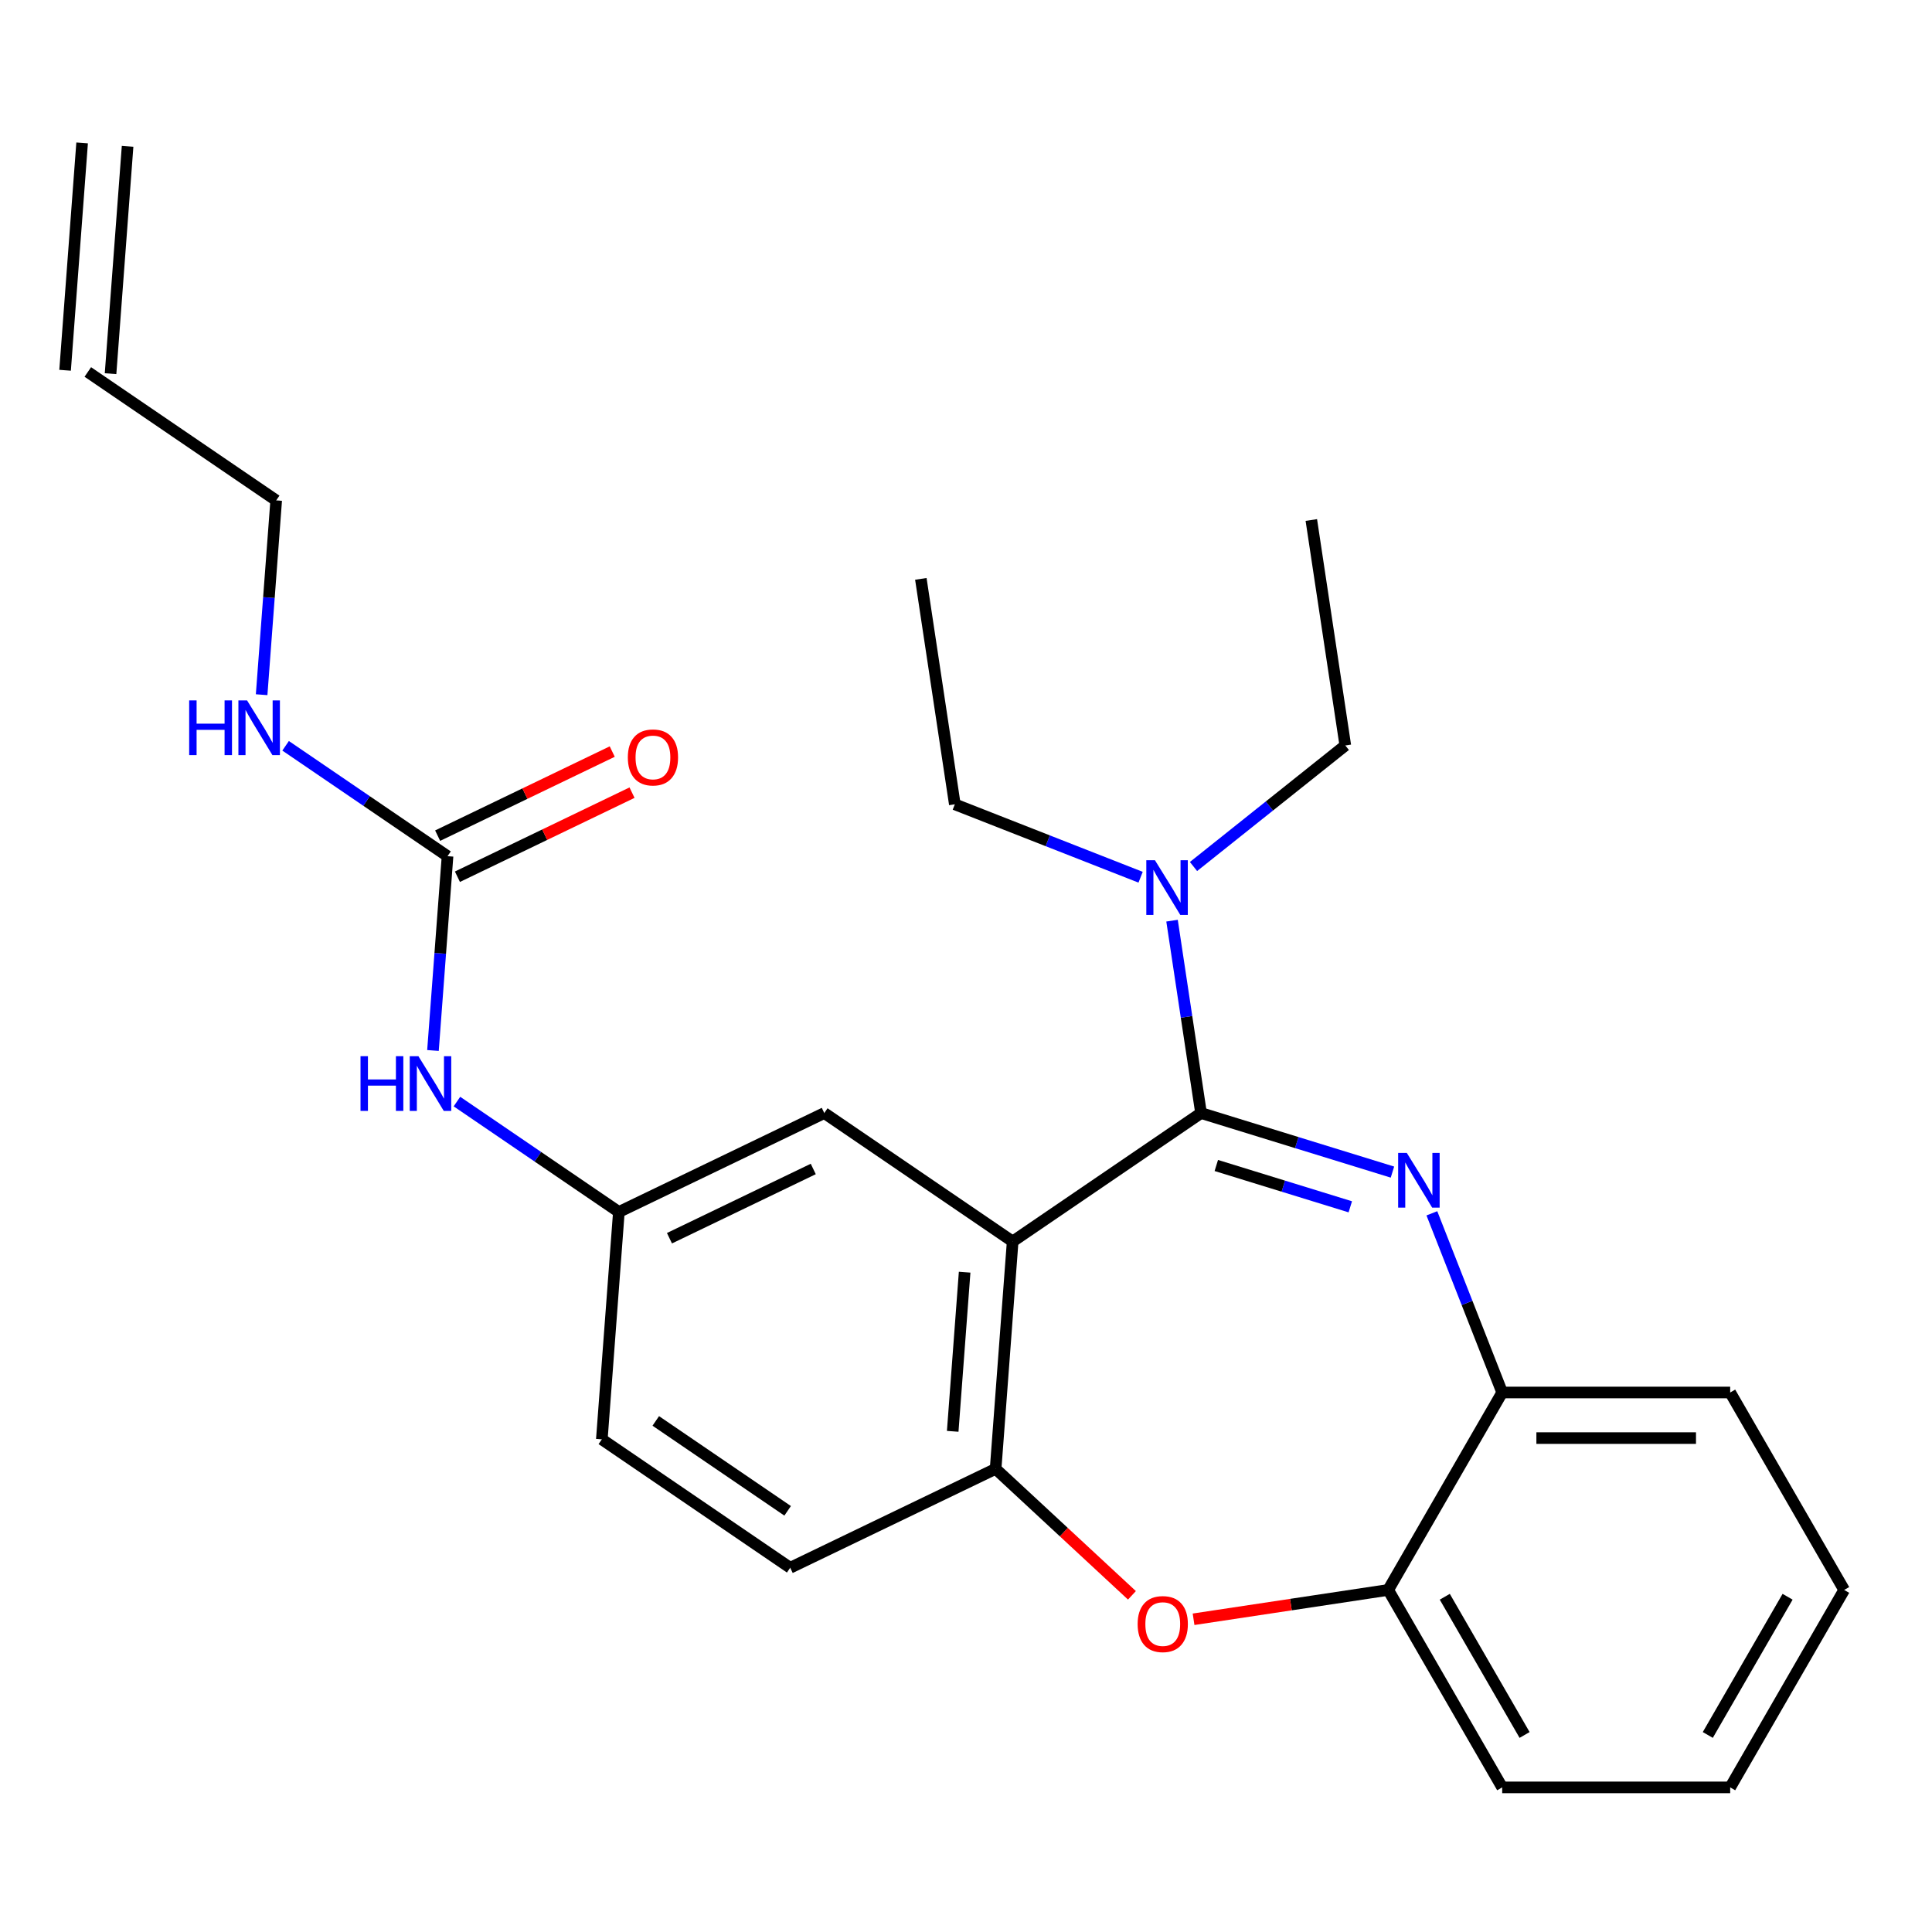 <?xml version='1.0' encoding='iso-8859-1'?>
<svg version='1.1' baseProfile='full'
              xmlns='http://www.w3.org/2000/svg'
                      xmlns:rdkit='http://www.rdkit.org/xml'
                      xmlns:xlink='http://www.w3.org/1999/xlink'
                  xml:space='preserve'
width='1000px' height='1000px' viewBox='0 0 1000 1000'>
<!-- END OF HEADER -->
<rect style='opacity:1.0;fill:#FFFFFF;stroke:none' width='1000' height='1000' x='0' y='0'> </rect>
<path class='bond-0' d='M 224.105,543.731 L 227.874,493.447' style='fill:none;fill-rule:evenodd;stroke:#0000FF;stroke-width:6px;stroke-linecap:butt;stroke-linejoin:miter;stroke-opacity:1' />
<path class='bond-0' d='M 227.874,493.447 L 231.642,443.163' style='fill:none;fill-rule:evenodd;stroke:#000000;stroke-width:6px;stroke-linecap:butt;stroke-linejoin:miter;stroke-opacity:1' />
<path class='bond-1' d='M 236.513,570.175 L 278.42,598.746' style='fill:none;fill-rule:evenodd;stroke:#0000FF;stroke-width:6px;stroke-linecap:butt;stroke-linejoin:miter;stroke-opacity:1' />
<path class='bond-1' d='M 278.42,598.746 L 320.326,627.318' style='fill:none;fill-rule:evenodd;stroke:#000000;stroke-width:6px;stroke-linecap:butt;stroke-linejoin:miter;stroke-opacity:1' />
<path class='bond-2' d='M 42.505,73.971 L 33.687,191.65' style='fill:none;fill-rule:evenodd;stroke:#000000;stroke-width:6px;stroke-linecap:butt;stroke-linejoin:miter;stroke-opacity:1' />
<path class='bond-2' d='M 66.041,75.735 L 57.222,193.414' style='fill:none;fill-rule:evenodd;stroke:#000000;stroke-width:6px;stroke-linecap:butt;stroke-linejoin:miter;stroke-opacity:1' />
<path class='bond-3' d='M 236.762,453.795 L 281.948,432.035' style='fill:none;fill-rule:evenodd;stroke:#000000;stroke-width:6px;stroke-linecap:butt;stroke-linejoin:miter;stroke-opacity:1' />
<path class='bond-3' d='M 281.948,432.035 L 327.134,410.274' style='fill:none;fill-rule:evenodd;stroke:#FF0000;stroke-width:6px;stroke-linecap:butt;stroke-linejoin:miter;stroke-opacity:1' />
<path class='bond-3' d='M 226.522,432.531 L 271.708,410.77' style='fill:none;fill-rule:evenodd;stroke:#000000;stroke-width:6px;stroke-linecap:butt;stroke-linejoin:miter;stroke-opacity:1' />
<path class='bond-3' d='M 271.708,410.77 L 316.893,389.01' style='fill:none;fill-rule:evenodd;stroke:#FF0000;stroke-width:6px;stroke-linecap:butt;stroke-linejoin:miter;stroke-opacity:1' />
<path class='bond-4' d='M 231.642,443.163 L 189.735,414.592' style='fill:none;fill-rule:evenodd;stroke:#000000;stroke-width:6px;stroke-linecap:butt;stroke-linejoin:miter;stroke-opacity:1' />
<path class='bond-4' d='M 189.735,414.592 L 147.829,386.02' style='fill:none;fill-rule:evenodd;stroke:#0000FF;stroke-width:6px;stroke-linecap:butt;stroke-linejoin:miter;stroke-opacity:1' />
<path class='bond-5' d='M 135.421,359.576 L 139.189,309.292' style='fill:none;fill-rule:evenodd;stroke:#0000FF;stroke-width:6px;stroke-linecap:butt;stroke-linejoin:miter;stroke-opacity:1' />
<path class='bond-5' d='M 139.189,309.292 L 142.958,259.008' style='fill:none;fill-rule:evenodd;stroke:#000000;stroke-width:6px;stroke-linecap:butt;stroke-linejoin:miter;stroke-opacity:1' />
<path class='bond-6' d='M 45.455,192.532 L 142.958,259.008' style='fill:none;fill-rule:evenodd;stroke:#000000;stroke-width:6px;stroke-linecap:butt;stroke-linejoin:miter;stroke-opacity:1' />
<path class='bond-7' d='M 954.545,822.948 L 895.541,925.147' style='fill:none;fill-rule:evenodd;stroke:#000000;stroke-width:6px;stroke-linecap:butt;stroke-linejoin:miter;stroke-opacity:1' />
<path class='bond-7' d='M 925.255,826.477 L 883.952,898.016' style='fill:none;fill-rule:evenodd;stroke:#000000;stroke-width:6px;stroke-linecap:butt;stroke-linejoin:miter;stroke-opacity:1' />
<path class='bond-8' d='M 954.545,822.948 L 895.541,720.75' style='fill:none;fill-rule:evenodd;stroke:#000000;stroke-width:6px;stroke-linecap:butt;stroke-linejoin:miter;stroke-opacity:1' />
<path class='bond-9' d='M 895.541,925.147 L 777.533,925.147' style='fill:none;fill-rule:evenodd;stroke:#000000;stroke-width:6px;stroke-linecap:butt;stroke-linejoin:miter;stroke-opacity:1' />
<path class='bond-10' d='M 777.533,925.147 L 718.529,822.948' style='fill:none;fill-rule:evenodd;stroke:#000000;stroke-width:6px;stroke-linecap:butt;stroke-linejoin:miter;stroke-opacity:1' />
<path class='bond-10' d='M 789.122,898.016 L 747.819,826.477' style='fill:none;fill-rule:evenodd;stroke:#000000;stroke-width:6px;stroke-linecap:butt;stroke-linejoin:miter;stroke-opacity:1' />
<path class='bond-11' d='M 895.541,720.75 L 777.533,720.75' style='fill:none;fill-rule:evenodd;stroke:#000000;stroke-width:6px;stroke-linecap:butt;stroke-linejoin:miter;stroke-opacity:1' />
<path class='bond-11' d='M 877.84,744.352 L 795.234,744.352' style='fill:none;fill-rule:evenodd;stroke:#000000;stroke-width:6px;stroke-linecap:butt;stroke-linejoin:miter;stroke-opacity:1' />
<path class='bond-12' d='M 718.529,822.948 L 777.533,720.75' style='fill:none;fill-rule:evenodd;stroke:#000000;stroke-width:6px;stroke-linecap:butt;stroke-linejoin:miter;stroke-opacity:1' />
<path class='bond-13' d='M 718.529,822.948 L 668.159,830.541' style='fill:none;fill-rule:evenodd;stroke:#000000;stroke-width:6px;stroke-linecap:butt;stroke-linejoin:miter;stroke-opacity:1' />
<path class='bond-13' d='M 668.159,830.541 L 617.789,838.133' style='fill:none;fill-rule:evenodd;stroke:#FF0000;stroke-width:6px;stroke-linecap:butt;stroke-linejoin:miter;stroke-opacity:1' />
<path class='bond-14' d='M 777.533,720.75 L 759.334,674.38' style='fill:none;fill-rule:evenodd;stroke:#000000;stroke-width:6px;stroke-linecap:butt;stroke-linejoin:miter;stroke-opacity:1' />
<path class='bond-14' d='M 759.334,674.38 L 741.135,628.01' style='fill:none;fill-rule:evenodd;stroke:#0000FF;stroke-width:6px;stroke-linecap:butt;stroke-linejoin:miter;stroke-opacity:1' />
<path class='bond-15' d='M 720.729,606.677 L 671.192,591.396' style='fill:none;fill-rule:evenodd;stroke:#0000FF;stroke-width:6px;stroke-linecap:butt;stroke-linejoin:miter;stroke-opacity:1' />
<path class='bond-15' d='M 671.192,591.396 L 621.654,576.116' style='fill:none;fill-rule:evenodd;stroke:#000000;stroke-width:6px;stroke-linecap:butt;stroke-linejoin:miter;stroke-opacity:1' />
<path class='bond-15' d='M 698.911,624.646 L 664.235,613.949' style='fill:none;fill-rule:evenodd;stroke:#0000FF;stroke-width:6px;stroke-linecap:butt;stroke-linejoin:miter;stroke-opacity:1' />
<path class='bond-15' d='M 664.235,613.949 L 629.559,603.253' style='fill:none;fill-rule:evenodd;stroke:#000000;stroke-width:6px;stroke-linecap:butt;stroke-linejoin:miter;stroke-opacity:1' />
<path class='bond-16' d='M 585.888,825.737 L 550.61,793.004' style='fill:none;fill-rule:evenodd;stroke:#FF0000;stroke-width:6px;stroke-linecap:butt;stroke-linejoin:miter;stroke-opacity:1' />
<path class='bond-16' d='M 550.61,793.004 L 515.332,760.271' style='fill:none;fill-rule:evenodd;stroke:#000000;stroke-width:6px;stroke-linecap:butt;stroke-linejoin:miter;stroke-opacity:1' />
<path class='bond-17' d='M 621.654,576.116 L 524.151,642.592' style='fill:none;fill-rule:evenodd;stroke:#000000;stroke-width:6px;stroke-linecap:butt;stroke-linejoin:miter;stroke-opacity:1' />
<path class='bond-18' d='M 621.654,576.116 L 614.149,526.326' style='fill:none;fill-rule:evenodd;stroke:#000000;stroke-width:6px;stroke-linecap:butt;stroke-linejoin:miter;stroke-opacity:1' />
<path class='bond-18' d='M 614.149,526.326 L 606.645,476.536' style='fill:none;fill-rule:evenodd;stroke:#0000FF;stroke-width:6px;stroke-linecap:butt;stroke-linejoin:miter;stroke-opacity:1' />
<path class='bond-19' d='M 524.151,642.592 L 515.332,760.271' style='fill:none;fill-rule:evenodd;stroke:#000000;stroke-width:6px;stroke-linecap:butt;stroke-linejoin:miter;stroke-opacity:1' />
<path class='bond-19' d='M 499.293,658.48 L 493.119,740.855' style='fill:none;fill-rule:evenodd;stroke:#000000;stroke-width:6px;stroke-linecap:butt;stroke-linejoin:miter;stroke-opacity:1' />
<path class='bond-20' d='M 524.151,642.592 L 426.648,576.116' style='fill:none;fill-rule:evenodd;stroke:#000000;stroke-width:6px;stroke-linecap:butt;stroke-linejoin:miter;stroke-opacity:1' />
<path class='bond-21' d='M 515.332,760.271 L 409.01,811.473' style='fill:none;fill-rule:evenodd;stroke:#000000;stroke-width:6px;stroke-linecap:butt;stroke-linejoin:miter;stroke-opacity:1' />
<path class='bond-22' d='M 409.01,811.473 L 311.507,744.996' style='fill:none;fill-rule:evenodd;stroke:#000000;stroke-width:6px;stroke-linecap:butt;stroke-linejoin:miter;stroke-opacity:1' />
<path class='bond-22' d='M 407.68,782 L 339.428,735.467' style='fill:none;fill-rule:evenodd;stroke:#000000;stroke-width:6px;stroke-linecap:butt;stroke-linejoin:miter;stroke-opacity:1' />
<path class='bond-23' d='M 311.507,744.996 L 320.326,627.318' style='fill:none;fill-rule:evenodd;stroke:#000000;stroke-width:6px;stroke-linecap:butt;stroke-linejoin:miter;stroke-opacity:1' />
<path class='bond-24' d='M 320.326,627.318 L 426.648,576.116' style='fill:none;fill-rule:evenodd;stroke:#000000;stroke-width:6px;stroke-linecap:butt;stroke-linejoin:miter;stroke-opacity:1' />
<path class='bond-24' d='M 346.515,640.902 L 420.94,605.061' style='fill:none;fill-rule:evenodd;stroke:#000000;stroke-width:6px;stroke-linecap:butt;stroke-linejoin:miter;stroke-opacity:1' />
<path class='bond-25' d='M 617.756,448.508 L 657.042,417.178' style='fill:none;fill-rule:evenodd;stroke:#0000FF;stroke-width:6px;stroke-linecap:butt;stroke-linejoin:miter;stroke-opacity:1' />
<path class='bond-25' d='M 657.042,417.178 L 696.329,385.849' style='fill:none;fill-rule:evenodd;stroke:#000000;stroke-width:6px;stroke-linecap:butt;stroke-linejoin:miter;stroke-opacity:1' />
<path class='bond-26' d='M 590.376,454.053 L 542.295,435.182' style='fill:none;fill-rule:evenodd;stroke:#0000FF;stroke-width:6px;stroke-linecap:butt;stroke-linejoin:miter;stroke-opacity:1' />
<path class='bond-26' d='M 542.295,435.182 L 494.215,416.312' style='fill:none;fill-rule:evenodd;stroke:#000000;stroke-width:6px;stroke-linecap:butt;stroke-linejoin:miter;stroke-opacity:1' />
<path class='bond-27' d='M 696.329,385.849 L 678.74,269.158' style='fill:none;fill-rule:evenodd;stroke:#000000;stroke-width:6px;stroke-linecap:butt;stroke-linejoin:miter;stroke-opacity:1' />
<path class='bond-28' d='M 494.215,416.312 L 476.627,299.622' style='fill:none;fill-rule:evenodd;stroke:#000000;stroke-width:6px;stroke-linecap:butt;stroke-linejoin:miter;stroke-opacity:1' />
<path  class='atom-0' d='M 186.603 546.681
L 190.443 546.681
L 190.443 558.721
L 204.923 558.721
L 204.923 546.681
L 208.763 546.681
L 208.763 575.001
L 204.923 575.001
L 204.923 561.921
L 190.443 561.921
L 190.443 575.001
L 186.603 575.001
L 186.603 546.681
' fill='#0000FF'/>
<path  class='atom-0' d='M 216.563 546.681
L 225.843 561.681
Q 226.763 563.161, 228.243 565.841
Q 229.723 568.521, 229.803 568.681
L 229.803 546.681
L 233.563 546.681
L 233.563 575.001
L 229.683 575.001
L 219.723 558.601
Q 218.563 556.681, 217.323 554.481
Q 216.123 552.281, 215.763 551.601
L 215.763 575.001
L 212.083 575.001
L 212.083 546.681
L 216.563 546.681
' fill='#0000FF'/>
<path  class='atom-3' d='M 324.964 392.041
Q 324.964 385.241, 328.324 381.441
Q 331.684 377.641, 337.964 377.641
Q 344.244 377.641, 347.604 381.441
Q 350.964 385.241, 350.964 392.041
Q 350.964 398.921, 347.564 402.841
Q 344.164 406.721, 337.964 406.721
Q 331.724 406.721, 328.324 402.841
Q 324.964 398.961, 324.964 392.041
M 337.964 403.521
Q 342.284 403.521, 344.604 400.641
Q 346.964 397.721, 346.964 392.041
Q 346.964 386.481, 344.604 383.681
Q 342.284 380.841, 337.964 380.841
Q 333.644 380.841, 331.284 383.641
Q 328.964 386.441, 328.964 392.041
Q 328.964 397.761, 331.284 400.641
Q 333.644 403.521, 337.964 403.521
' fill='#FF0000'/>
<path  class='atom-4' d='M 97.919 362.526
L 101.759 362.526
L 101.759 374.566
L 116.239 374.566
L 116.239 362.526
L 120.079 362.526
L 120.079 390.846
L 116.239 390.846
L 116.239 377.766
L 101.759 377.766
L 101.759 390.846
L 97.919 390.846
L 97.919 362.526
' fill='#0000FF'/>
<path  class='atom-4' d='M 127.879 362.526
L 137.159 377.526
Q 138.079 379.006, 139.559 381.686
Q 141.039 384.366, 141.119 384.526
L 141.119 362.526
L 144.879 362.526
L 144.879 390.846
L 140.999 390.846
L 131.039 374.446
Q 129.879 372.526, 128.639 370.326
Q 127.439 368.126, 127.079 367.446
L 127.079 390.846
L 123.399 390.846
L 123.399 362.526
L 127.879 362.526
' fill='#0000FF'/>
<path  class='atom-12' d='M 728.16 596.739
L 737.44 611.739
Q 738.36 613.219, 739.84 615.899
Q 741.32 618.579, 741.4 618.739
L 741.4 596.739
L 745.16 596.739
L 745.16 625.059
L 741.28 625.059
L 731.32 608.659
Q 730.16 606.739, 728.92 604.539
Q 727.72 602.339, 727.36 601.659
L 727.36 625.059
L 723.68 625.059
L 723.68 596.739
L 728.16 596.739
' fill='#0000FF'/>
<path  class='atom-13' d='M 588.839 840.617
Q 588.839 833.817, 592.199 830.017
Q 595.559 826.217, 601.839 826.217
Q 608.119 826.217, 611.479 830.017
Q 614.839 833.817, 614.839 840.617
Q 614.839 847.497, 611.439 851.417
Q 608.039 855.297, 601.839 855.297
Q 595.599 855.297, 592.199 851.417
Q 588.839 847.537, 588.839 840.617
M 601.839 852.097
Q 606.159 852.097, 608.479 849.217
Q 610.839 846.297, 610.839 840.617
Q 610.839 835.057, 608.479 832.257
Q 606.159 829.417, 601.839 829.417
Q 597.519 829.417, 595.159 832.217
Q 592.839 835.017, 592.839 840.617
Q 592.839 846.337, 595.159 849.217
Q 597.519 852.097, 601.839 852.097
' fill='#FF0000'/>
<path  class='atom-21' d='M 597.806 445.266
L 607.086 460.266
Q 608.006 461.746, 609.486 464.426
Q 610.966 467.106, 611.046 467.266
L 611.046 445.266
L 614.806 445.266
L 614.806 473.586
L 610.926 473.586
L 600.966 457.186
Q 599.806 455.266, 598.566 453.066
Q 597.366 450.866, 597.006 450.186
L 597.006 473.586
L 593.326 473.586
L 593.326 445.266
L 597.806 445.266
' fill='#0000FF'/>
</svg>
